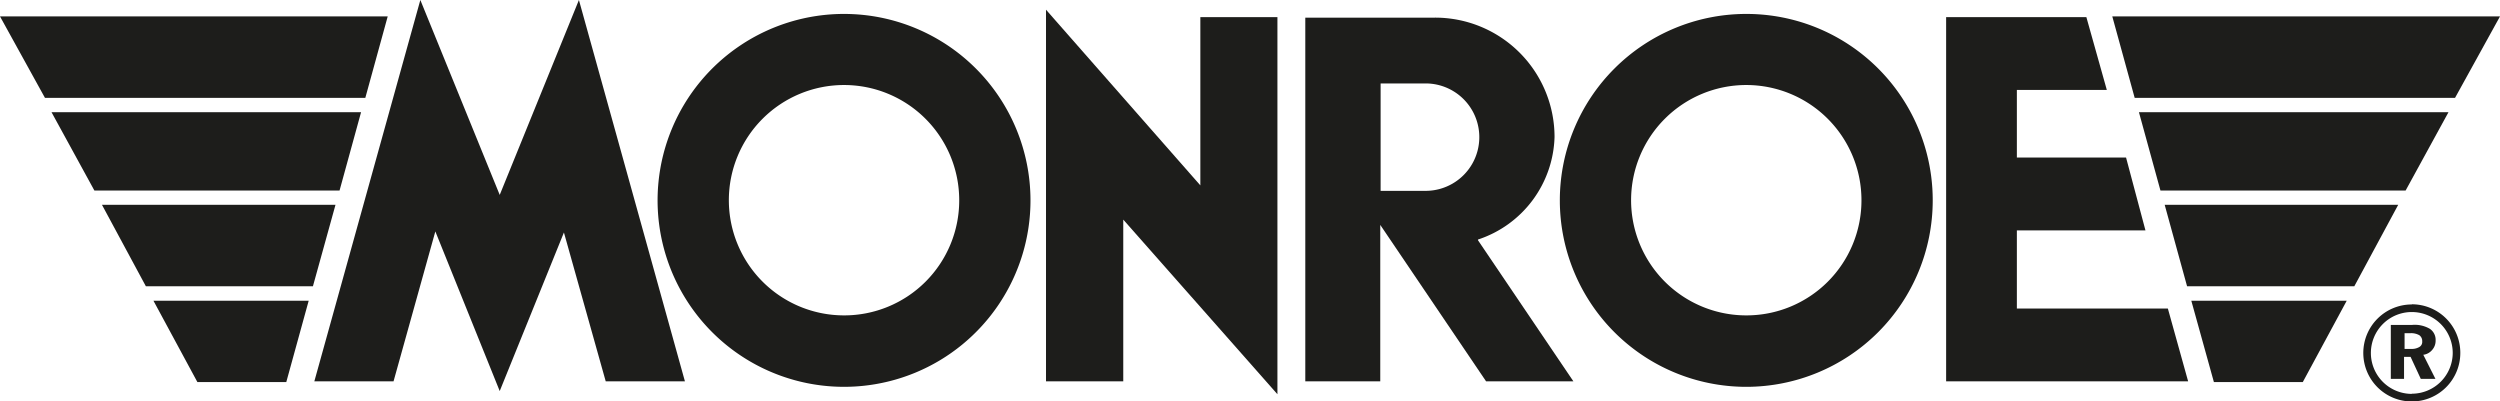 <?xml version="1.0" encoding="UTF-8" standalone="no"?><svg id="b9058a6a-c39f-4d6a-8e66-617cd6bd4c5d" data-name="Calque 1" xmlns="http://www.w3.org/2000/svg" viewBox="0 0 141.73 22.76"><title>037</title><path d="M47.86.79A10.57,10.57,0,1,0,58.42,11.36,10.57,10.57,0,0,0,47.86.79Zm0,17.09a6.53,6.53,0,1,1,6.52-6.52,6.52,6.52,0,0,1-6.52,6.52Z" style="fill:#1d1d1b;fill-rule:evenodd"/><path d="M99,.79a10.57,10.57,0,1,0,10.57,10.57A10.56,10.56,0,0,0,99,.79Zm0,17.09a6.53,6.53,0,1,1,6.53-6.52A6.52,6.52,0,0,1,99,17.88Z" style="fill:#1d1d1b;fill-rule:evenodd"/><polygon points="114.34 17.49 114.34 13.06 121.63 13.06 120.53 8.93 114.34 8.93 114.34 5.1 119.44 5.1 118.28 0.97 110.33 0.97 110.33 21.62 124.05 21.62 122.9 17.49 114.34 17.49 114.34 17.49 114.34 17.49" style="fill:#1d1d1b;fill-rule:evenodd"/><polygon points="119.75 0.93 121.02 5.55 139.18 5.55 141.73 0.93 119.75 0.93 119.75 0.93 119.75 0.93" style="fill:#1d1d1b;fill-rule:evenodd"/><polygon points="136.38 10.8 138.81 6.36 121.26 6.36 122.48 10.8 136.38 10.8 136.38 10.8 136.38 10.8" style="fill:#1d1d1b;fill-rule:evenodd"/><polygon points="122.72 11.61 123.99 16.23 133.47 16.23 135.96 11.61 122.72 11.61 122.72 11.61 122.72 11.61" style="fill:#1d1d1b;fill-rule:evenodd"/><polygon points="125.51 21.66 130.55 21.66 133.04 17.05 124.23 17.05 125.51 21.66 125.51 21.66 125.51 21.66" style="fill:#1d1d1b;fill-rule:evenodd"/><polygon points="68.05 10.51 59.3 0.55 59.3 21.62 63.68 21.62 63.68 12.45 72.42 22.35 72.42 0.97 68.05 0.97 68.05 10.51 68.05 10.51 68.05 10.51" style="fill:#1d1d1b;fill-rule:evenodd"/><path d="M83.79,13.58a6.31,6.31,0,0,0,4.34-5.81A6.77,6.77,0,0,0,81.3,1H74V21.62h4.25V12.75l6,8.87H89.2l-5.41-8Zm-3-2.76H78.27V4.73h2.55a3,3,0,1,1,0,6.09Z" style="fill:#1d1d1b;fill-rule:evenodd"/><polygon points="21.98 0.93 0 0.93 2.55 5.55 20.71 5.55 21.98 0.93 21.98 0.93 21.98 0.93" style="fill:#1d1d1b;fill-rule:evenodd"/><polygon points="20.47 6.36 2.92 6.36 5.35 10.8 19.25 10.8 20.47 6.36 20.47 6.36 20.47 6.36" style="fill:#1d1d1b;fill-rule:evenodd"/><polygon points="5.78 11.61 8.27 16.23 17.74 16.23 19.02 11.61 5.78 11.61 5.78 11.61 5.78 11.61" style="fill:#1d1d1b;fill-rule:evenodd"/><polygon points="11.19 21.66 16.23 21.66 17.5 17.05 8.7 17.05 11.19 21.66 11.19 21.66 11.19 21.66" style="fill:#1d1d1b;fill-rule:evenodd"/><polygon points="28.33 11.05 23.83 0 17.82 21.62 22.31 21.62 24.68 13.12 28.33 22.17 31.97 13.18 34.34 21.62 38.83 21.62 32.82 0 28.33 11.05 28.33 11.05 28.33 11.05" style="fill:#1d1d1b;fill-rule:evenodd"/><path d="M136.73,17.26A2.75,2.75,0,1,0,139.48,20a2.75,2.75,0,0,0-2.75-2.75Zm0,5.07A2.32,2.32,0,1,1,139.05,20a2.32,2.32,0,0,1-2.32,2.32Z" style="fill:#1d1d1b;fill-rule:evenodd"/><path d="M137.41,20.11a.79.79,0,0,0,.49-.29.78.78,0,0,0,.18-.52.75.75,0,0,0-.33-.66,1.7,1.7,0,0,0-1-.22h-1.21v3.06h.75V20.23h.37l.58,1.25h.83l-.69-1.37Zm-.25-.44a.83.83,0,0,1-.47.11h-.37v-.89h.32a.94.94,0,0,1,.51.11.4.4,0,0,1,.17.35.33.33,0,0,1-.16.32Z" style="fill:#1d1d1b;fill-rule:evenodd"/></svg>